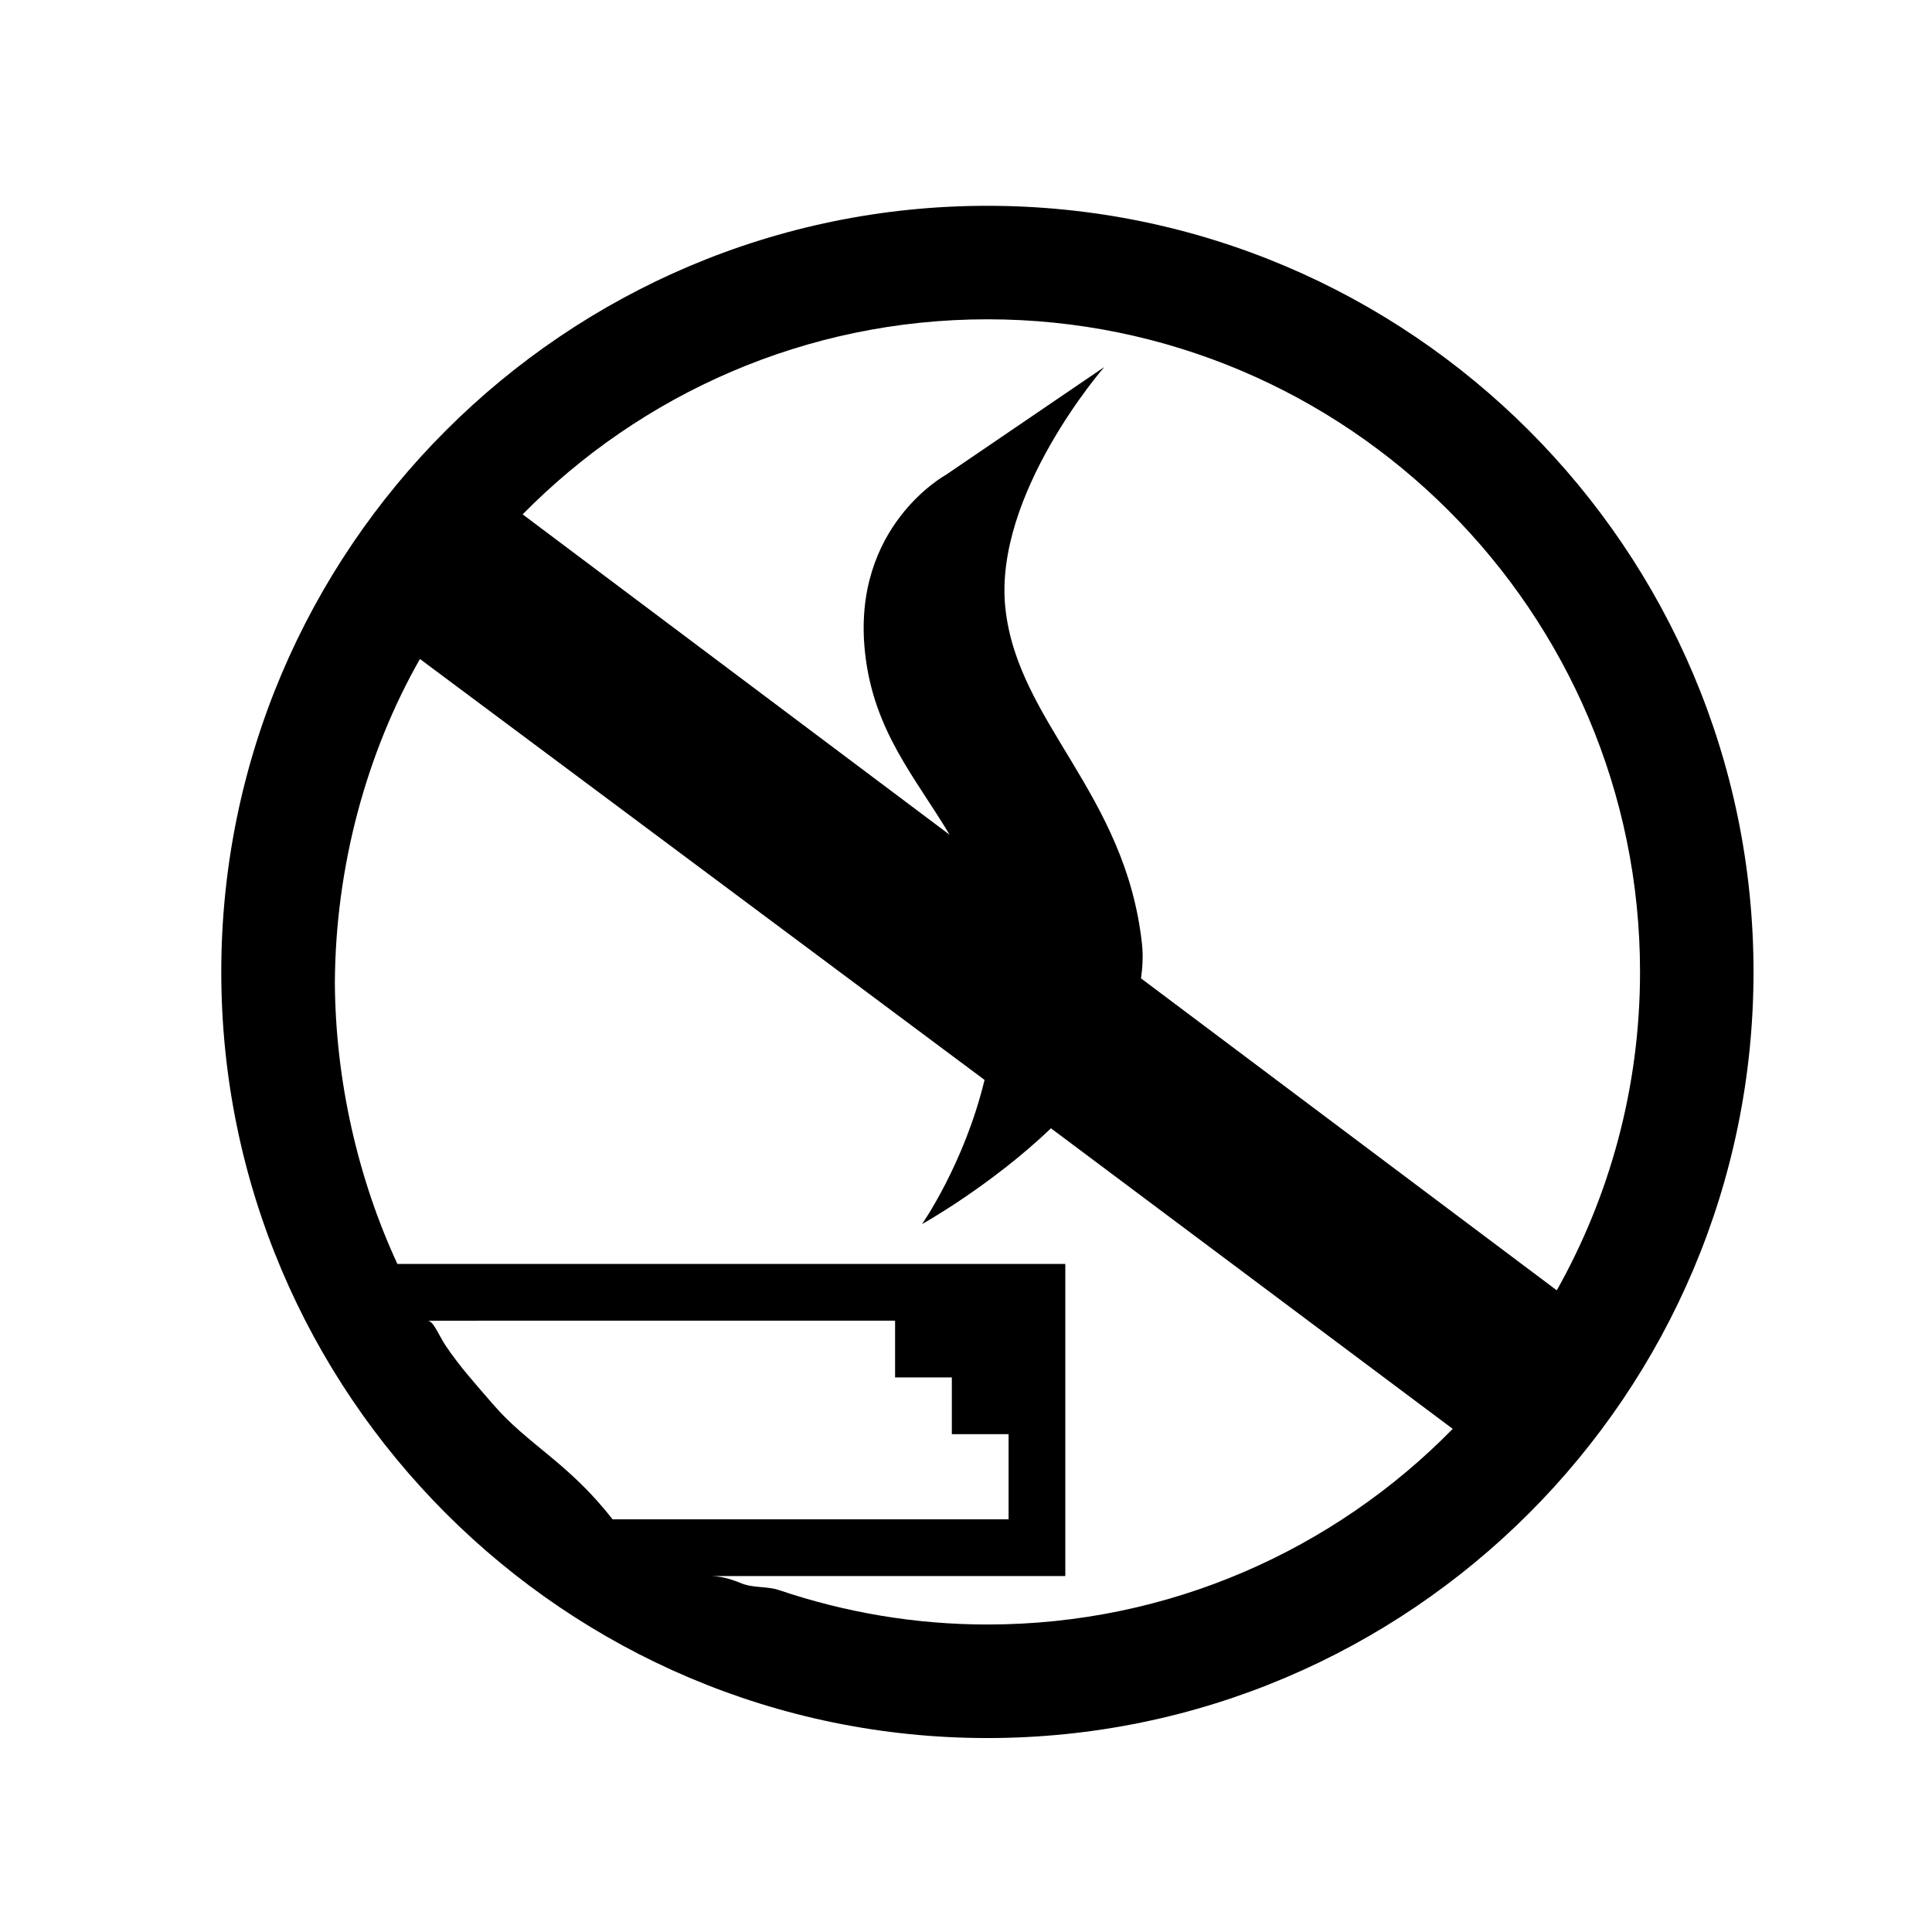 <?xml version="1.0" encoding="UTF-8"?>
<!-- Uploaded to: SVG Repo, www.svgrepo.com, Generator: SVG Repo Mixer Tools -->
<svg fill="#000000" width="800px" height="800px" version="1.1" viewBox="144 144 512 512" xmlns="http://www.w3.org/2000/svg">
 <path d="m405.67 198.54c-111.95 0-203.03 91.078-203.03 203.03s91.078 203.03 203.03 203.03 203.03-91.078 203.03-203.03-91.074-203.03-203.03-203.03zm-131.05 317.57c-4.504-5.227-8.684-9.797-12.543-15.535-1.656-2.453-3.227-6.578-4.731-6.578l123.86-0.004v15.039h15.039v15.039h15.039v22.559h-104.96c-11.691-15.039-22.387-19.691-31.703-30.52zm131.05 58.402c-19.273 0-37.785-3.234-55.109-9.082-3.43-1.156-6.836-0.496-10.168-1.863-2.789-1.145-5.473-1.898-8.172-1.898h94.098v-82.715h-177.01c-10.445-22.559-16.414-48.555-16.566-74.527 0.156-30.664 8.34-60.84 22.543-85.789l149.63 111.55c-5.383 22.266-16.574 38.215-16.574 38.215s18.105-10.047 34.176-25.387l106.47 79.648c-31.387 31.996-75.059 51.848-123.32 51.848zm40.711-171.23c0.414-3.008 0.594-6.047 0.254-9.137-4.34-39.93-32.914-58.66-36.191-88.883-3.293-30.215 26.199-63.992 26.199-63.992l-41.996 28.59s-25.047 13.641-21.406 47.094c2.262 20.852 13.391 33.109 22.414 48.262l-113.15-84.902c31.387-31.883 75-51.695 123.17-51.695 95.363 0 172.95 77.586 172.95 172.95 0 30.629-8.031 59.398-22.062 84.383z"/>
</svg>